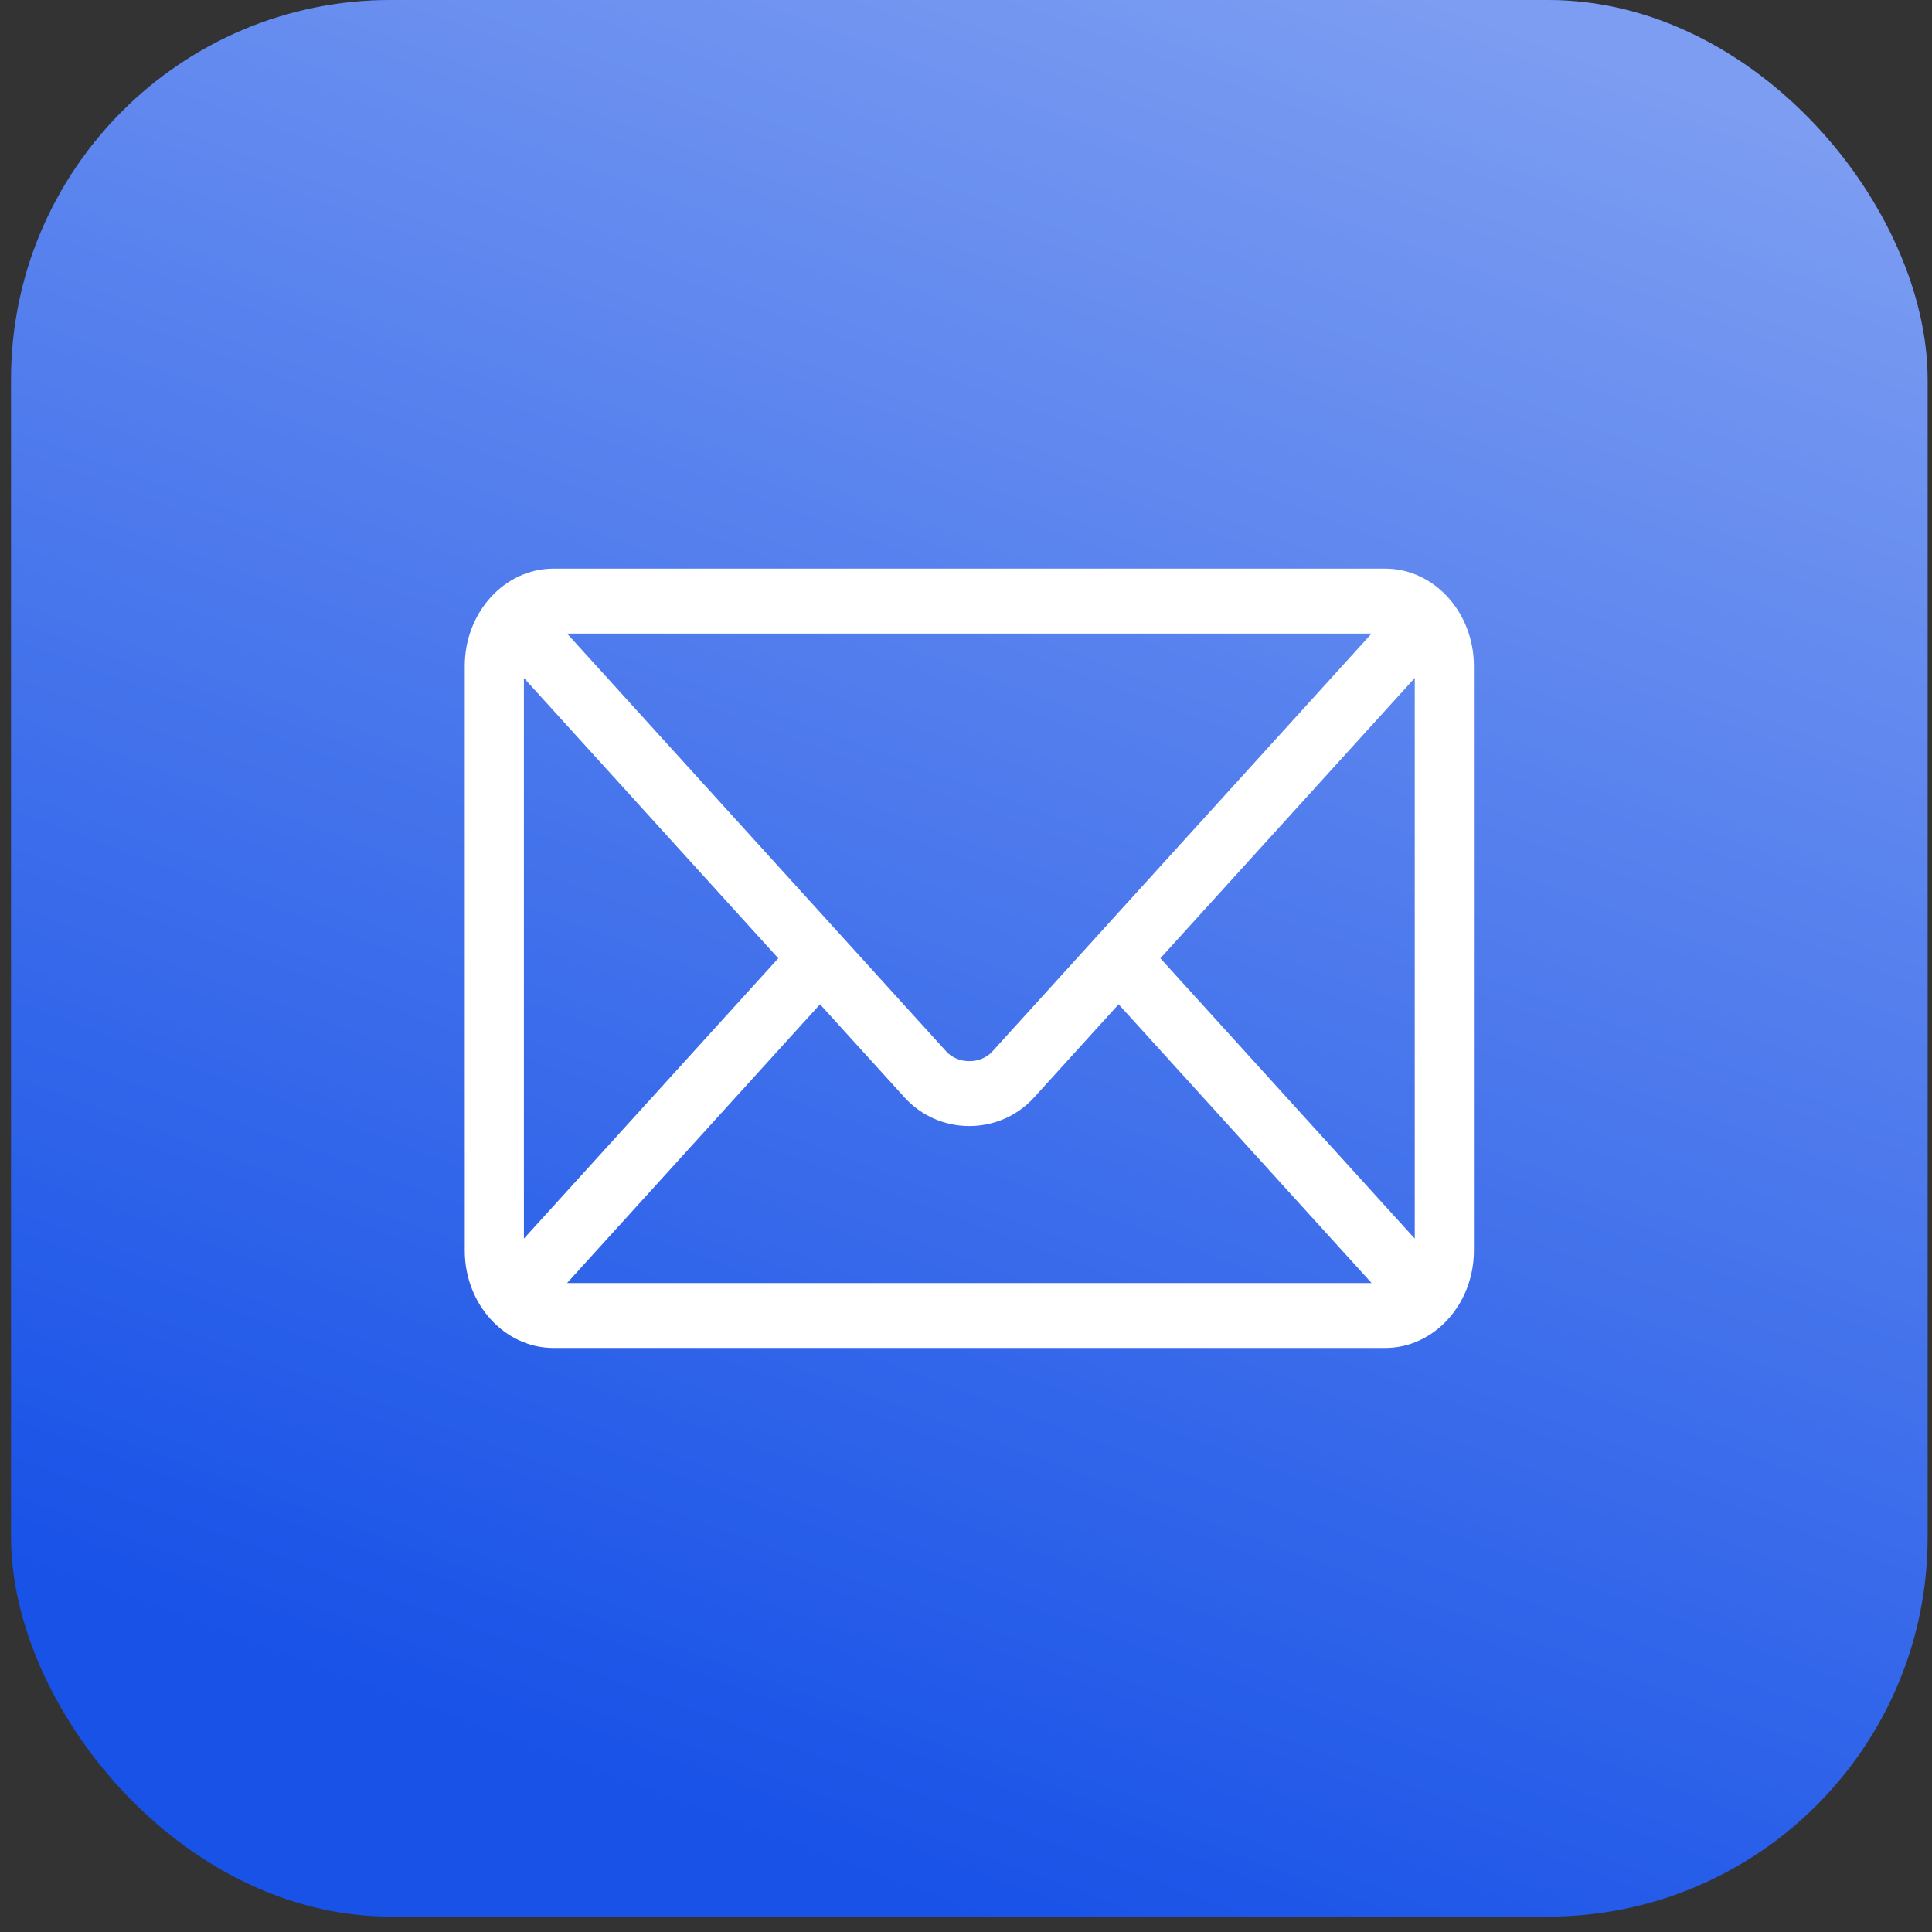 <?xml version="1.0" encoding="UTF-8"?> <svg xmlns="http://www.w3.org/2000/svg" width="95" height="95" viewBox="0 0 95 95" fill="none"><rect x="0" y="0" width="95" height="95" fill="#333333" stroke="none"/> <rect x="0.542" width="94.243" height="94.243" rx="18.662" fill="#1852E7"></rect> <rect x="0.542" width="94.243" height="94.243" rx="18.662" fill="url(#paint0_linear_1746_106)" fill-opacity="0.43"></rect> <path d="M68.113 27.961H27.214C24.814 27.961 22.853 30.106 22.853 32.751V61.492C22.853 64.138 24.816 66.282 27.214 66.282H68.113C70.513 66.282 72.474 64.137 72.474 61.492V32.751C72.474 30.105 70.511 27.961 68.113 27.961ZM67.443 31.154L48.79 51.709C48.222 52.335 47.106 52.335 46.537 51.709L27.884 31.154H67.443ZM25.761 60.905V33.338L38.269 47.121L25.761 60.905ZM27.884 63.089L40.322 49.383L44.478 53.963C46.181 55.84 49.147 55.839 50.849 53.963L55.005 49.383L67.443 63.089H27.884ZM69.566 60.905L57.058 47.121L69.566 33.338V60.905Z" fill="white"></path> <defs> <linearGradient id="paint0_linear_1746_106" x1="81.14" y1="4.144" x2="47.663" y2="94.243" gradientUnits="userSpaceOnUse"> <stop stop-color="white"></stop> <stop offset="1" stop-color="white" stop-opacity="0"></stop> </linearGradient> </defs> </svg> 